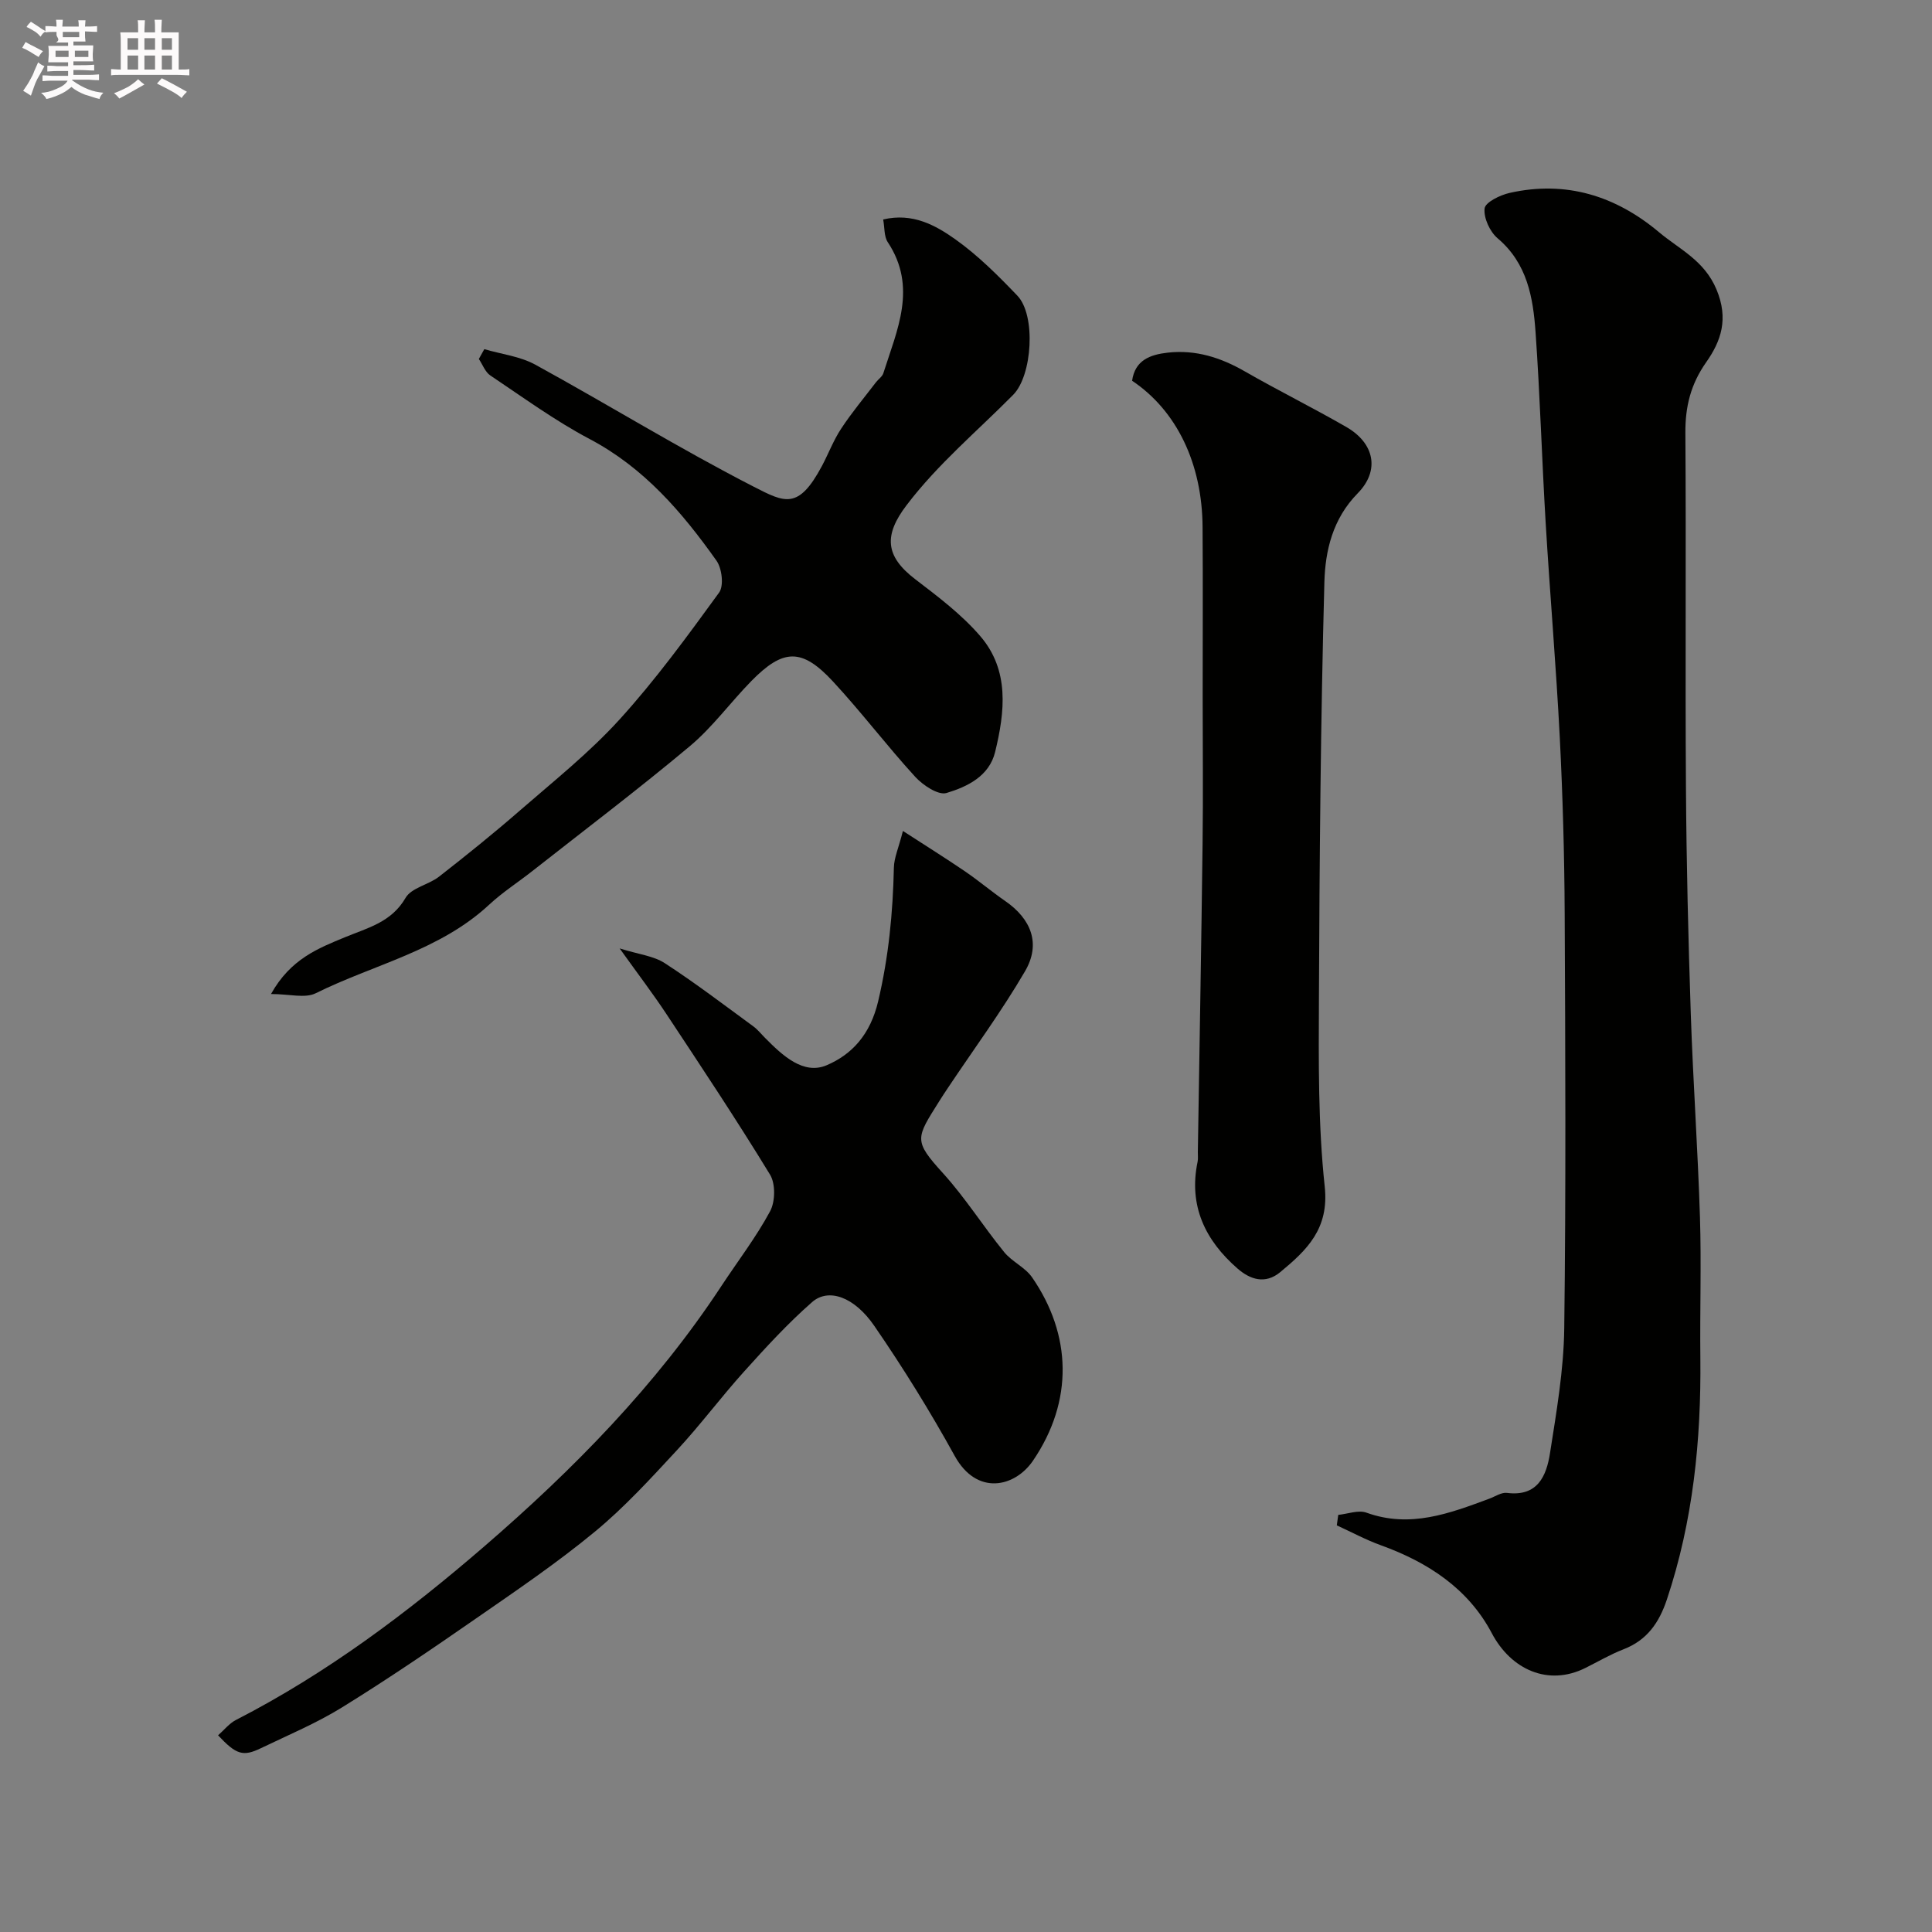 <svg enable-background="new 0 0 400 400" viewBox="0 0 400 400" xmlns="http://www.w3.org/2000/svg"><rect x="0" y="0" width="400" height="400" fill="#808080" stroke="none"/><path d="m6.8 9.5c.6.3 1.3.7 2.1 1.1-.4.4-.7.8-.9 1.2-.7-.4-1.3-.8-1.8-1.1s-1.1-.6-1.6-.8c.2-.4.5-.8.7-1.2.4.2.8.5 1.5.8zm.9 6.9c-.3.6-.5 1.1-.7 1.7s-.4 1.1-.6 1.7c-.6-.4-1.1-.7-1.6-1 .7-1 1.2-1.8 1.5-2.4.3-.5.6-1.1.8-1.7.3-.6.5-1.2.8-1.8.3.3.8.6 1.3.8-.7 1.3-1.2 2.2-1.5 2.7zm.1-11c.4.3 1 .7 1.7 1.1-.5.2-.8.6-1.1 1.1-.5-.6-1-1-1.4-1.2s-.9-.6-1.5-.8c.2-.4.5-.7.9-1.1.5.3.9.6 1.4.9zm10.5 13.1c1 .4 2 .6 3.1.7-.4.4-.7.8-.8 1.3-.9-.2-1.9-.6-3-.9-1-.4-2-.9-2.8-1.6-.5.4-1.1.9-1.9 1.3s-1.9.9-3.3 1.2c-.1-.3-.5-.8-1.1-1.3 1 0 2.1-.3 3.2-.8 1.2-.5 1.9-1 2.3-1.7h-3.2c-.4 0-1 0-2 .1v-1.2c1 0 1.7.1 2 .1h3.3v-1h-2.3c-.2 0-.9 0-2 .1v-1.2c1.2 0 1.9.1 2 .1h2.3v-.8h-4.1c0-.7.1-1.2.1-1.6 0-.5 0-1.1-.1-1.8h4.1v-.7h-2.5c1-.6.1-1.1.1-1.6v-.6h-.5c-.4 0-1 0-1.8.1v-1.3c1.2 0 1.9.1 2.1.1h.2c0-.3 0-.8-.1-1.4h1.4c0 .6-.1 1-.1 1.4h3.4c0-.4 0-.8-.1-1.3h1.5c0 .4-.1.9-.1 1.3.7 0 1.5 0 2.5-.1v1.2c-1 0-1.8-.1-2.5-.1v.6c0 .3 0 .8.1 1.5h-2.5v.8h4.1c0 .7-.1 1.3-.1 1.8s0 1 .1 1.5h-4.1v.8h1.4c.8 0 1.8 0 2.9-.1v1.2c-1 0-1.9-.1-2.8-.1h-1.5v1h3.2c.3 0 1 0 2.1-.1v1.2c-1.1 0-1.8-.1-2.1-.1h-3.4l-.1.1c1.4 1 2.4 1.5 3.4 1.9zm-4.1-6.7v-1.3h-2.7v1.3zm2.2-4.1v-1.1h-3.4v1.1zm1.9 4.1v-1.3h-2.8v1.3z" fill="#fcfafa"/><path d="m37 6.7v2.3 5.4c1 0 1.8 0 2.2-.1v1.3c-.6 0-1.5-.1-2.5-.1h-11.9c-.7 0-1.3 0-1.8.1v-1.3c.5 0 1.1.1 2 .1v-5.2c0-1 0-1.8-.1-2.5h3.7c0-1.3 0-2.1-.1-2.5h1.5c0 .4-.1 1.3-.1 2.5h2.2c0-1.2 0-2.1-.1-2.6h1.5c0 .4-.1 1.3-.1 2.6zm-12.3 13.7c-.3-.4-.7-.8-1.1-1.1 1.1-.4 2.1-.9 2.9-1.3.8-.5 1.5-1 2.1-1.6.4.4.9.8 1.3 1.1-2.5 1.4-4.2 2.4-5.2 2.9zm3.9-10.1v-2.4h-2.2v2.4zm0 4.1v-2.9h-2.2v2.9zm3.5-4.1v-2.4h-2.2v2.4zm0 4.1v-2.9h-2.2v2.9zm.4 2.9 1-1.1c.6.3 1.4.7 2.5 1.3s2 1.1 2.7 1.5c-.4.4-.8.8-1.1 1.3-.8-.8-2.5-1.7-5.1-3zm3.1-7v-2.4h-2.1v2.4zm0 4.1v-2.9h-2.1v2.9z" fill="#fcfafa"/><g fill="#010100"><path d="m277.07 313.64c1.96-.19 4.17-1.07 5.84-.46 9.03 3.27 17.2.16 25.43-2.89 1.22-.45 2.51-1.35 3.66-1.2 6.35.81 8.17-3.51 8.91-8.22 1.34-8.56 2.84-17.21 2.95-25.84.36-28.65.23-57.32.09-85.98-.06-12.1-.4-24.21-1.01-36.29-.76-14.81-2.03-29.6-2.92-44.41-.79-13.19-1.17-26.41-2.1-39.59-.51-7.18-1.72-14.23-7.84-19.41-1.61-1.36-2.93-4.21-2.71-6.19.14-1.28 3.21-2.78 5.18-3.22 11.63-2.62 21.94.59 30.9 8.11 4.26 3.58 9.39 5.83 11.93 11.88 2.56 6.11.93 10.71-2.12 15.05-3.23 4.59-4.36 9.22-4.32 14.69.17 24.49-.05 48.99.12 73.48.1 15.6.48 31.2 1 46.79.47 14.04 1.46 28.06 1.9 42.1.3 9.69-.03 19.4.08 29.1.18 17.03-1.5 33.76-6.93 50.02-1.61 4.81-4.1 8.42-8.98 10.31-2.74 1.06-5.29 2.57-7.93 3.88-7.62 3.78-15.32.4-19.35-7.23-4.87-9.22-13.22-14.67-22.93-18.18-3.14-1.13-6.1-2.74-9.15-4.13.09-.71.19-1.44.3-2.17z"/><path d="m45.15 359.28c1.24-1.09 2.32-2.48 3.74-3.2 18.74-9.62 35.45-22.17 51.3-35.85 18.53-16 35.63-33.39 49.17-53.98 3.39-5.15 7.17-10.07 10.08-15.47 1.08-2.01 1.14-5.69-.01-7.58-6.87-11.26-14.18-22.25-21.46-33.26-2.75-4.16-5.78-8.14-9.68-13.58 3.92 1.23 7.02 1.54 9.34 3.05 6.29 4.08 12.27 8.65 18.33 13.08.93.68 1.67 1.63 2.49 2.45 3.55 3.58 7.89 7.67 12.72 5.6 5.21-2.23 9.01-6.33 10.64-13.22 2.19-9.26 3.05-18.36 3.26-27.72.05-2.02.97-4.03 1.87-7.56 4.79 3.1 8.88 5.66 12.86 8.37 2.83 1.93 5.46 4.16 8.28 6.11 5.45 3.75 7.46 8.89 4.14 14.57-4.84 8.29-10.56 16.06-15.9 24.05-.63.95-1.27 1.9-1.87 2.87-4.84 7.7-5.37 8.11.83 14.94 4.59 5.07 8.28 10.94 12.61 16.27 1.62 2 4.35 3.16 5.79 5.24 8.2 11.87 8.61 25.6.19 37.96-3.73 5.48-11.61 7.35-16.21-.99-5.1-9.24-10.68-18.25-16.66-26.94-4.15-6.04-9.49-7.87-12.87-4.9-5.03 4.41-9.59 9.39-14.08 14.38-4.77 5.29-9.04 11.04-13.88 16.26-5.43 5.86-10.87 11.83-17.01 16.89-7.81 6.45-16.24 12.17-24.58 17.95-9.11 6.32-18.29 12.57-27.72 18.4-5.31 3.29-11.14 5.73-16.79 8.45-3.76 1.83-5.16 1.37-8.92-2.64z"/><path d="m100.27 72.29c3.54 1.04 7.4 1.48 10.56 3.21 15.14 8.3 29.86 17.39 45.21 25.26 6.46 3.31 9.25 4.84 14.12-4.26 1.37-2.57 2.4-5.35 4-7.76 2.19-3.33 4.76-6.4 7.18-9.57.5-.66 1.32-1.18 1.55-1.91 2.83-8.93 7.08-17.8.92-27.11-.8-1.2-.64-3.03-.96-4.71 6.1-1.44 10.83 1.19 14.96 4.12 4.68 3.33 8.84 7.49 12.83 11.66 3.88 4.06 3.09 16.51-.86 20.51-7.44 7.53-15.59 14.32-22.08 22.86-4.69 6.16-4.52 10.5 1.76 15.31 4.75 3.63 9.64 7.32 13.5 11.81 6.07 7.06 5.1 15.65 3.07 23.98-1.23 5.03-5.78 7.2-10.06 8.49-1.71.52-4.88-1.6-6.48-3.34-5.88-6.43-11.15-13.41-17.07-19.79-6.42-6.91-10.27-6.77-16.87-.04-4.33 4.42-8.03 9.55-12.74 13.49-10.64 8.91-21.72 17.29-32.63 25.87-2.96 2.33-6.16 4.38-8.91 6.94-10.24 9.52-23.87 12.36-35.9 18.33-2.22 1.1-5.45.16-9.26.16 4.06-7.28 9.77-9.46 15.32-11.76 4.69-1.94 9.6-3.08 12.54-8.15 1.21-2.09 4.76-2.7 6.93-4.39 5.69-4.44 11.32-8.97 16.76-13.71 7.03-6.11 14.38-11.97 20.62-18.84 7.47-8.22 14.06-17.27 20.6-26.26 1.02-1.4.6-5-.54-6.61-7.12-10.04-15.01-19.25-26.27-25.19-7.17-3.79-13.79-8.63-20.56-13.16-1.07-.72-1.6-2.26-2.37-3.41.37-.68.75-1.35 1.13-2.03z"/><path d="m234.39 78.83c.6-4.26 3.72-5.41 7.39-5.82 5.78-.64 10.96 1.01 15.96 3.89 6.93 3.98 14.11 7.53 21.03 11.52 5.76 3.33 6.99 8.96 2.33 13.71-5.2 5.29-6.72 11.9-6.9 18.38-.78 28.74-1.01 57.5-1.13 86.25-.06 12.98-.18 26.05 1.2 38.91.94 8.75-3.69 13.14-9.22 17.72-3.1 2.56-6.23 1.52-8.82-.74-6.7-5.83-10.18-13-8.28-22.12.13-.64.04-1.33.05-1.99.33-21.26.72-42.52.98-63.77.13-10.19.02-20.38.02-30.57 0-11.69.06-23.38-.02-35.06-.07-13.16-5.36-24.13-14.59-30.31z"/></g></svg>